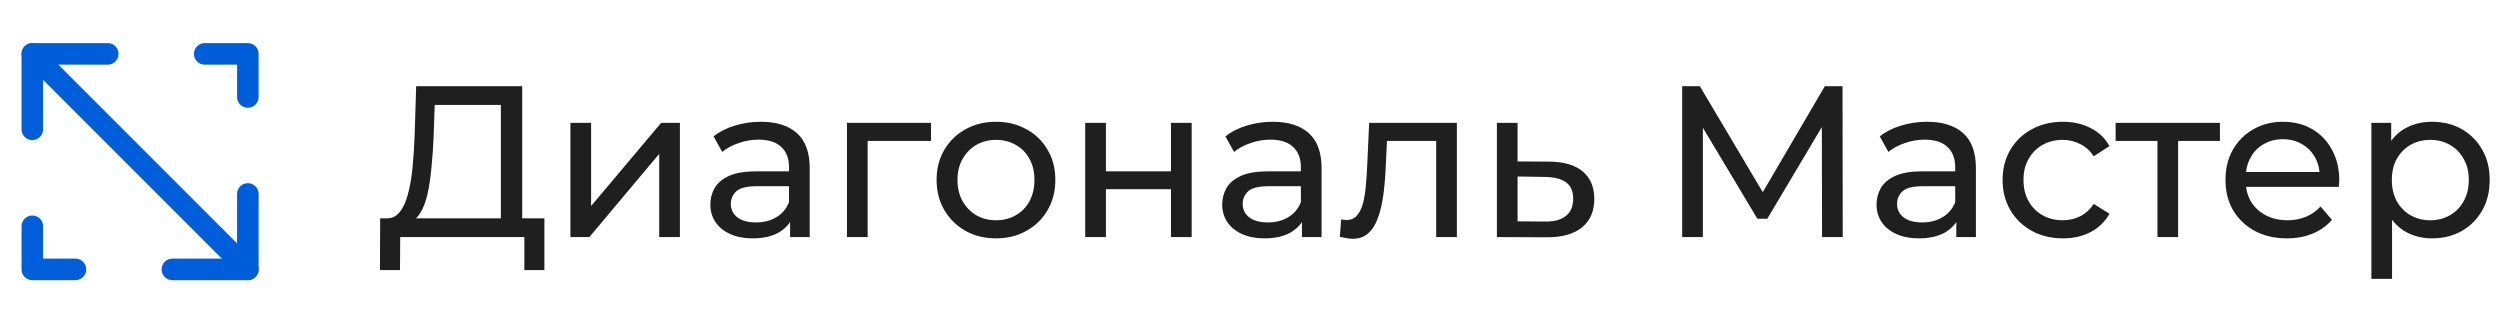 <?xml version="1.0" encoding="UTF-8"?> <svg xmlns="http://www.w3.org/2000/svg" width="232" height="31" viewBox="0 0 232 31" fill="none"> <path d="M46.48 21.06V9.74H40.34L40.24 12.68C40.2 13.667 40.133 14.613 40.04 15.52C39.96 16.427 39.84 17.247 39.68 17.98C39.52 18.7 39.293 19.293 39 19.76C38.72 20.227 38.36 20.513 37.92 20.62L35.76 20.26C36.28 20.3 36.707 20.127 37.04 19.74C37.387 19.34 37.653 18.787 37.84 18.08C38.04 17.36 38.187 16.527 38.28 15.58C38.373 14.62 38.44 13.593 38.48 12.5L38.62 8H48.46V21.06H46.48ZM35.26 25.06L35.28 20.26H50.52V25.06H48.66V22H37.14L37.12 25.06H35.26ZM52.934 22V11.4H54.854V19.12L61.354 11.4H63.094V22H61.174V14.28L54.694 22H52.934ZM73.321 22V19.76L73.221 19.34V15.52C73.221 14.707 72.981 14.08 72.501 13.64C72.034 13.187 71.328 12.96 70.381 12.96C69.754 12.96 69.141 13.067 68.541 13.28C67.941 13.48 67.434 13.753 67.021 14.1L66.221 12.66C66.768 12.22 67.421 11.887 68.181 11.66C68.954 11.42 69.761 11.3 70.601 11.3C72.054 11.3 73.174 11.653 73.961 12.36C74.748 13.067 75.141 14.147 75.141 15.6V22H73.321ZM69.841 22.12C69.054 22.12 68.361 21.987 67.761 21.72C67.174 21.453 66.721 21.087 66.401 20.62C66.081 20.14 65.921 19.6 65.921 19C65.921 18.427 66.054 17.907 66.321 17.44C66.601 16.973 67.048 16.6 67.661 16.32C68.288 16.04 69.128 15.9 70.181 15.9H73.541V17.28H70.261C69.301 17.28 68.654 17.44 68.321 17.76C67.988 18.08 67.821 18.467 67.821 18.92C67.821 19.44 68.028 19.86 68.441 20.18C68.854 20.487 69.428 20.64 70.161 20.64C70.881 20.64 71.508 20.48 72.041 20.16C72.588 19.84 72.981 19.373 73.221 18.76L73.601 20.08C73.348 20.707 72.901 21.207 72.261 21.58C71.621 21.94 70.814 22.12 69.841 22.12ZM78.598 22V11.4H86.398V13.08H80.058L80.518 12.64V22H78.598ZM92.435 22.12C91.368 22.12 90.422 21.887 89.595 21.42C88.769 20.953 88.115 20.313 87.635 19.5C87.155 18.673 86.915 17.74 86.915 16.7C86.915 15.647 87.155 14.713 87.635 13.9C88.115 13.087 88.769 12.453 89.595 12C90.422 11.533 91.368 11.3 92.435 11.3C93.489 11.3 94.428 11.533 95.255 12C96.095 12.453 96.749 13.087 97.215 13.9C97.695 14.7 97.935 15.633 97.935 16.7C97.935 17.753 97.695 18.687 97.215 19.5C96.749 20.313 96.095 20.953 95.255 21.42C94.428 21.887 93.489 22.12 92.435 22.12ZM92.435 20.44C93.115 20.44 93.722 20.287 94.255 19.98C94.802 19.673 95.228 19.24 95.535 18.68C95.842 18.107 95.995 17.447 95.995 16.7C95.995 15.94 95.842 15.287 95.535 14.74C95.228 14.18 94.802 13.747 94.255 13.44C93.722 13.133 93.115 12.98 92.435 12.98C91.755 12.98 91.148 13.133 90.615 13.44C90.082 13.747 89.655 14.18 89.335 14.74C89.015 15.287 88.855 15.94 88.855 16.7C88.855 17.447 89.015 18.107 89.335 18.68C89.655 19.24 90.082 19.673 90.615 19.98C91.148 20.287 91.755 20.44 92.435 20.44ZM100.708 22V11.4H102.628V15.9H108.668V11.4H110.588V22H108.668V17.56H102.628V22H100.708ZM120.821 22V19.76L120.721 19.34V15.52C120.721 14.707 120.481 14.08 120.001 13.64C119.534 13.187 118.828 12.96 117.881 12.96C117.254 12.96 116.641 13.067 116.041 13.28C115.441 13.48 114.934 13.753 114.521 14.1L113.721 12.66C114.268 12.22 114.921 11.887 115.681 11.66C116.454 11.42 117.261 11.3 118.101 11.3C119.554 11.3 120.674 11.653 121.461 12.36C122.248 13.067 122.641 14.147 122.641 15.6V22H120.821ZM117.341 22.12C116.554 22.12 115.861 21.987 115.261 21.72C114.674 21.453 114.221 21.087 113.901 20.62C113.581 20.14 113.421 19.6 113.421 19C113.421 18.427 113.554 17.907 113.821 17.44C114.101 16.973 114.548 16.6 115.161 16.32C115.788 16.04 116.628 15.9 117.681 15.9H121.041V17.28H117.761C116.801 17.28 116.154 17.44 115.821 17.76C115.488 18.08 115.321 18.467 115.321 18.92C115.321 19.44 115.528 19.86 115.941 20.18C116.354 20.487 116.928 20.64 117.661 20.64C118.381 20.64 119.008 20.48 119.541 20.16C120.088 19.84 120.481 19.373 120.721 18.76L121.101 20.08C120.848 20.707 120.401 21.207 119.761 21.58C119.121 21.94 118.314 22.12 117.341 22.12ZM124.338 21.98L124.458 20.36C124.552 20.373 124.638 20.387 124.718 20.4C124.798 20.413 124.872 20.42 124.938 20.42C125.365 20.42 125.698 20.273 125.938 19.98C126.192 19.687 126.378 19.3 126.498 18.82C126.618 18.327 126.705 17.773 126.758 17.16C126.812 16.547 126.852 15.933 126.878 15.32L127.058 11.4H135.198V22H133.278V12.52L133.738 13.08H128.298L128.738 12.5L128.598 15.44C128.558 16.373 128.485 17.247 128.378 18.06C128.272 18.873 128.105 19.587 127.878 20.2C127.665 20.813 127.365 21.293 126.978 21.64C126.605 21.987 126.118 22.16 125.518 22.16C125.345 22.16 125.158 22.14 124.958 22.1C124.772 22.073 124.565 22.033 124.338 21.98ZM143.811 15C145.157 15.013 146.184 15.32 146.891 15.92C147.597 16.52 147.951 17.367 147.951 18.46C147.951 19.607 147.564 20.493 146.791 21.12C146.017 21.733 144.924 22.033 143.511 22.02L138.911 22V11.4H140.831V14.98L143.811 15ZM143.351 20.56C144.217 20.573 144.871 20.4 145.311 20.04C145.764 19.68 145.991 19.147 145.991 18.44C145.991 17.747 145.771 17.24 145.331 16.92C144.891 16.6 144.231 16.433 143.351 16.42L140.831 16.38V20.54L143.351 20.56ZM156.106 22V8H157.746L164.026 18.58H163.146L169.346 8H170.986L171.006 22H169.086L169.066 11.02H169.526L164.006 20.3H163.086L157.526 11.02H158.026V22H156.106ZM181.544 22V19.76L181.444 19.34V15.52C181.444 14.707 181.204 14.08 180.724 13.64C180.257 13.187 179.55 12.96 178.604 12.96C177.977 12.96 177.364 13.067 176.764 13.28C176.164 13.48 175.657 13.753 175.244 14.1L174.444 12.66C174.99 12.22 175.644 11.887 176.404 11.66C177.177 11.42 177.984 11.3 178.824 11.3C180.277 11.3 181.397 11.653 182.184 12.36C182.97 13.067 183.364 14.147 183.364 15.6V22H181.544ZM178.064 22.12C177.277 22.12 176.584 21.987 175.984 21.72C175.397 21.453 174.944 21.087 174.624 20.62C174.304 20.14 174.144 19.6 174.144 19C174.144 18.427 174.277 17.907 174.544 17.44C174.824 16.973 175.27 16.6 175.884 16.32C176.51 16.04 177.35 15.9 178.404 15.9H181.764V17.28H178.484C177.524 17.28 176.877 17.44 176.544 17.76C176.21 18.08 176.044 18.467 176.044 18.92C176.044 19.44 176.25 19.86 176.664 20.18C177.077 20.487 177.65 20.64 178.384 20.64C179.104 20.64 179.73 20.48 180.264 20.16C180.81 19.84 181.204 19.373 181.444 18.76L181.824 20.08C181.57 20.707 181.124 21.207 180.484 21.58C179.844 21.94 179.037 22.12 178.064 22.12ZM191.441 22.12C190.361 22.12 189.394 21.887 188.541 21.42C187.701 20.953 187.041 20.313 186.561 19.5C186.081 18.687 185.841 17.753 185.841 16.7C185.841 15.647 186.081 14.713 186.561 13.9C187.041 13.087 187.701 12.453 188.541 12C189.394 11.533 190.361 11.3 191.441 11.3C192.401 11.3 193.254 11.493 194.001 11.88C194.761 12.253 195.348 12.813 195.761 13.56L194.301 14.5C193.954 13.98 193.528 13.6 193.021 13.36C192.528 13.107 191.994 12.98 191.421 12.98C190.728 12.98 190.108 13.133 189.561 13.44C189.014 13.747 188.581 14.18 188.261 14.74C187.941 15.287 187.781 15.94 187.781 16.7C187.781 17.46 187.941 18.12 188.261 18.68C188.581 19.24 189.014 19.673 189.561 19.98C190.108 20.287 190.728 20.44 191.421 20.44C191.994 20.44 192.528 20.32 193.021 20.08C193.528 19.827 193.954 19.44 194.301 18.92L195.761 19.84C195.348 20.573 194.761 21.14 194.001 21.54C193.254 21.927 192.401 22.12 191.441 22.12ZM200.21 22V12.58L200.69 13.08H196.33V11.4H206.01V13.08H201.67L202.13 12.58V22H200.21ZM212.225 22.12C211.091 22.12 210.091 21.887 209.225 21.42C208.371 20.953 207.705 20.313 207.225 19.5C206.758 18.687 206.525 17.753 206.525 16.7C206.525 15.647 206.751 14.713 207.205 13.9C207.671 13.087 208.305 12.453 209.105 12C209.918 11.533 210.831 11.3 211.845 11.3C212.871 11.3 213.778 11.527 214.565 11.98C215.351 12.433 215.965 13.073 216.405 13.9C216.858 14.713 217.085 15.667 217.085 16.76C217.085 16.84 217.078 16.933 217.065 17.04C217.065 17.147 217.058 17.247 217.045 17.34H208.025V15.96H216.045L215.265 16.44C215.278 15.76 215.138 15.153 214.845 14.62C214.551 14.087 214.145 13.673 213.625 13.38C213.118 13.073 212.525 12.92 211.845 12.92C211.178 12.92 210.585 13.073 210.065 13.38C209.545 13.673 209.138 14.093 208.845 14.64C208.551 15.173 208.405 15.787 208.405 16.48V16.8C208.405 17.507 208.565 18.14 208.885 18.7C209.218 19.247 209.678 19.673 210.265 19.98C210.851 20.287 211.525 20.44 212.285 20.44C212.911 20.44 213.478 20.333 213.985 20.12C214.505 19.907 214.958 19.587 215.345 19.16L216.405 20.4C215.925 20.96 215.325 21.387 214.605 21.68C213.898 21.973 213.105 22.12 212.225 22.12ZM225.683 22.12C224.803 22.12 223.996 21.92 223.263 21.52C222.543 21.107 221.963 20.5 221.523 19.7C221.096 18.9 220.883 17.9 220.883 16.7C220.883 15.5 221.09 14.5 221.503 13.7C221.93 12.9 222.503 12.3 223.223 11.9C223.956 11.5 224.776 11.3 225.683 11.3C226.723 11.3 227.643 11.527 228.443 11.98C229.243 12.433 229.876 13.067 230.343 13.88C230.81 14.68 231.043 15.62 231.043 16.7C231.043 17.78 230.81 18.727 230.343 19.54C229.876 20.353 229.243 20.987 228.443 21.44C227.643 21.893 226.723 22.12 225.683 22.12ZM220.063 25.88V11.4H221.903V14.26L221.783 16.72L221.983 19.18V25.88H220.063ZM225.523 20.44C226.203 20.44 226.81 20.287 227.343 19.98C227.89 19.673 228.316 19.24 228.623 18.68C228.943 18.107 229.103 17.447 229.103 16.7C229.103 15.94 228.943 15.287 228.623 14.74C228.316 14.18 227.89 13.747 227.343 13.44C226.81 13.133 226.203 12.98 225.523 12.98C224.856 12.98 224.25 13.133 223.703 13.44C223.17 13.747 222.743 14.18 222.423 14.74C222.116 15.287 221.963 15.94 221.963 16.7C221.963 17.447 222.116 18.107 222.423 18.68C222.743 19.24 223.17 19.673 223.703 19.98C224.25 20.287 224.856 20.44 225.523 20.44Z" fill="#201F1F"></path> <path d="M23 25L3 5" stroke="#005EDB" stroke-width="2" stroke-linecap="round" stroke-linejoin="round"></path> <path d="M3 12L3 5L10 5" stroke="#005EDB" stroke-width="2" stroke-linecap="round" stroke-linejoin="round"></path> <path d="M23 18V25H16" stroke="#005EDB" stroke-width="2" stroke-linecap="round" stroke-linejoin="round"></path> <path d="M19 5H23V9" stroke="#005EDB" stroke-width="2" stroke-linecap="round" stroke-linejoin="round"></path> <path d="M7 25H3V21" stroke="#005EDB" stroke-width="2" stroke-linecap="round" stroke-linejoin="round"></path> </svg> 